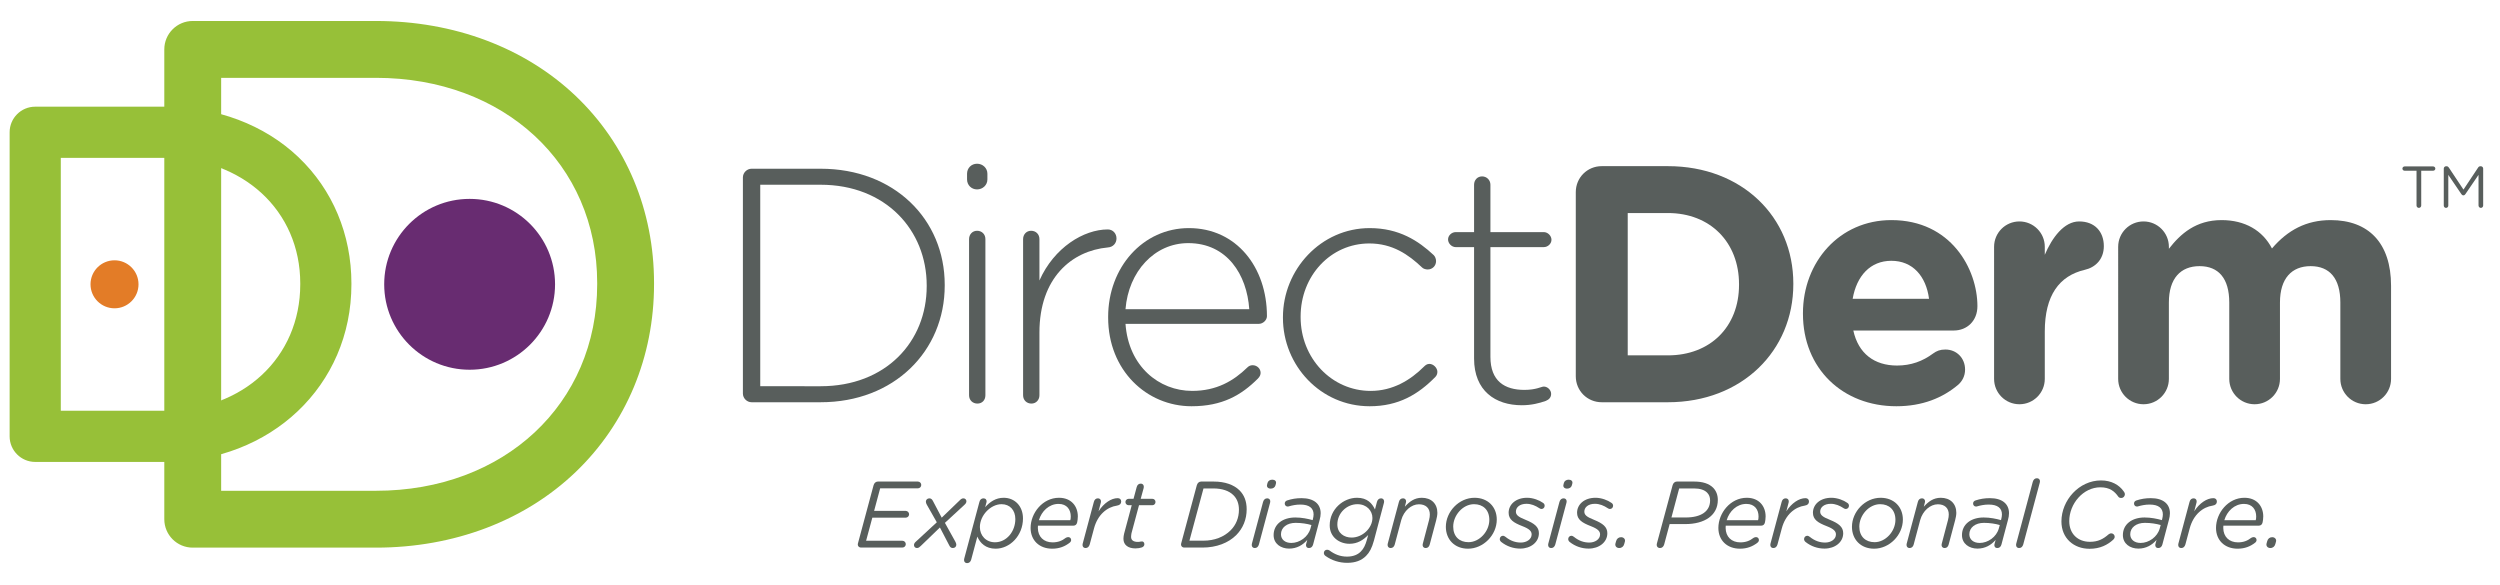 <?xml version="1.0" encoding="utf-8"?>
<!-- Generator: Adobe Illustrator 16.0.0, SVG Export Plug-In . SVG Version: 6.00 Build 0)  -->
<!DOCTYPE svg PUBLIC "-//W3C//DTD SVG 1.1//EN" "http://www.w3.org/Graphics/SVG/1.1/DTD/svg11.dtd">
<svg version="1.1" id="Layer_1" xmlns="http://www.w3.org/2000/svg" xmlns:xlink="http://www.w3.org/1999/xlink" x="0px" y="0px"
	 width="1000px" height="234px" viewBox="0 0 1000 234" enable-background="new 0 0 1000 234" xml:space="preserve">
<g>
	<defs>
		<rect id="SVGID_1_" width="1000" height="234"/>
	</defs>
	<clipPath id="SVGID_2_">
		<use xlink:href="#SVGID_1_"  overflow="visible"/>
	</clipPath>
	<path clip-path="url(#SVGID_2_)" fill="#585E5C" d="M297.159,70.961c0-1.869,1.601-3.47,3.469-3.47h27.622
		c29.356,0,49.639,20.149,49.639,46.436v0.267c0,26.287-20.283,46.703-49.639,46.703h-27.622c-1.868,0-3.469-1.601-3.469-3.469
		V70.961z M328.25,154.492c26.02,0,42.433-17.747,42.433-40.031v-0.267c0-22.151-16.413-40.298-42.433-40.298h-24.153v80.597H328.25
		z"/>
	<path clip-path="url(#SVGID_2_)" fill="#585E5C" d="M386.821,69.493c0-2.269,1.735-4.003,4.003-4.003
		c2.269,0,4.137,1.734,4.137,4.003v2.269c0,2.268-1.868,4.002-4.137,4.002c-2.268,0-4.003-1.734-4.003-4.002V69.493z
		 M387.623,95.646c0-1.869,1.334-3.336,3.202-3.336c1.869,0,3.336,1.334,3.336,3.336v62.449c0,2.001-1.334,3.336-3.202,3.336
		c-1.869,0-3.336-1.335-3.336-3.336V95.646z"/>
	<path clip-path="url(#SVGID_2_)" fill="#585E5C" d="M409.237,95.646c0-1.869,1.334-3.336,3.202-3.336
		c1.868,0,3.336,1.334,3.336,3.336v16.546c5.871-13.21,17.747-20.416,27.355-20.416c2.002,0,3.469,1.601,3.469,3.603
		c0,1.868-1.334,3.469-3.469,3.603c-14.412,1.334-27.355,12.143-27.355,34.026v25.087c0,1.868-1.334,3.336-3.203,3.336
		c-1.868,0-3.335-1.335-3.335-3.336V95.646z"/>
	<path clip-path="url(#SVGID_2_)" fill="#585E5C" d="M476.619,162.499c-17.88,0-33.359-14.278-33.359-35.495v-0.268
		c0-19.748,13.877-35.494,32.292-35.494c19.081,0,31.226,15.746,31.226,35.228c0,1.601-1.603,3.068-3.204,3.068h-53.375
		c1.201,16.946,13.344,26.821,26.687,26.821c9.741,0,16.547-4.004,22.017-9.341c0.534-0.534,1.202-0.934,2.137-0.934
		c1.733,0,3.201,1.334,3.201,3.068c0,0.667-0.267,1.469-1.067,2.269C496.5,158.095,488.895,162.499,476.619,162.499
		 M499.704,123.668c-0.934-13.744-8.807-26.421-24.419-26.421c-13.477,0-23.885,11.343-25.086,26.421H499.704z"/>
	<path clip-path="url(#SVGID_2_)" fill="#585E5C" d="M513.176,127.137v-0.267c0-19.081,15.213-35.628,34.693-35.628
		c11.743,0,19.483,5.071,25.62,10.809c0.535,0.534,0.935,1.468,0.935,2.402c0,1.868-1.468,3.336-3.336,3.336
		c-0.801,0-1.734-0.267-2.268-0.801c-5.472-5.204-11.876-9.607-21.084-9.607c-15.479,0-27.488,12.943-27.488,29.223v0.267
		c0,16.413,12.409,29.49,28.023,29.49c8.806,0,15.878-4.271,21.349-9.741c0.533-0.533,1.201-1.067,2.135-1.067
		c1.602,0,3.202,1.602,3.202,3.202c0,0.668-0.266,1.468-0.8,2.002c-6.805,6.938-14.678,11.742-26.288,11.742
		C528.255,162.498,513.176,146.219,513.176,127.137"/>
	<path clip-path="url(#SVGID_2_)" fill="#585E5C" d="M589.63,143.417V98.848h-7.339c-1.601,0-3.069-1.467-3.069-3.068
		c0-1.602,1.469-2.936,3.069-2.936h7.339V73.896c0-1.868,1.335-3.336,3.203-3.336s3.336,1.468,3.336,3.336v18.948h21.35
		c1.603,0,3.07,1.468,3.07,3.069s-1.468,2.935-3.07,2.935h-21.35v43.902c0,9.74,5.739,13.21,13.61,13.21
		c4.671,0,6.806-1.334,7.739-1.334c1.469,0,2.936,1.334,2.936,2.936c0,1.335-0.8,2.269-2.135,2.802
		c-2.668,0.934-5.737,1.734-9.606,1.734C598.17,162.098,589.63,156.36,589.63,143.417"/>
	<path clip-path="url(#SVGID_2_)" fill="#585E5C" d="M630.314,76.85c0-5.802,4.588-10.389,10.389-10.389h26.442
		c29.679,0,50.185,20.372,50.185,46.948v0.27c0,26.577-20.506,47.218-50.185,47.218h-26.442c-5.801,0-10.389-4.587-10.389-10.389
		V76.85z M667.146,142.146c16.998,0,28.465-11.468,28.465-28.196v-0.27c0-16.729-11.467-28.466-28.465-28.466h-16.054v56.932
		H667.146z"/>
	<path clip-path="url(#SVGID_2_)" fill="#585E5C" d="M758.544,162.499c-21.483,0-37.363-15.079-37.363-36.962v-0.269
		c0-20.416,14.545-37.228,35.361-37.228c23.886,0,34.427,19.615,34.427,34.426c0,5.872-4.136,9.741-9.473,9.741H741.33
		c2.002,9.207,8.406,14.011,17.479,14.011c5.606,0,10.275-1.734,14.412-4.804c1.468-1.067,2.802-1.602,4.938-1.602
		c4.536,0,7.872,3.47,7.872,8.007c0,2.669-1.199,4.671-2.668,6.005C777.092,159.163,768.951,162.499,758.544,162.499
		 M771.621,119.532c-1.201-9.074-6.539-15.212-15.079-15.212c-8.406,0-13.878,6.005-15.479,15.212H771.621z"/>
	<path clip-path="url(#SVGID_2_)" fill="#585E5C" d="M797.635,98.715c0-5.604,4.536-10.141,10.141-10.141
		c5.605,0,10.142,4.537,10.142,10.141v3.203c2.937-6.939,7.74-13.344,13.744-13.344c6.272,0,9.874,4.136,9.874,9.874
		c0,5.338-3.469,8.54-7.604,9.474c-10.275,2.402-16.014,10.275-16.014,24.687v18.947c0,5.605-4.536,10.143-10.142,10.143
		c-5.604,0-10.141-4.537-10.141-10.143V98.715z"/>
	<path clip-path="url(#SVGID_2_)" fill="#585E5C" d="M847.27,98.715c0-5.604,4.537-10.141,10.142-10.141
		c5.605,0,10.142,4.537,10.142,10.141v0.801c4.67-6.005,10.809-11.476,21.084-11.476c9.34,0,16.412,4.137,20.148,11.342
		c6.271-7.339,13.743-11.342,23.484-11.342c15.079,0,24.152,9.074,24.152,26.287v37.229c0,5.605-4.536,10.143-10.141,10.143
		s-10.143-4.537-10.143-10.143v-30.557c0-9.607-4.269-14.545-11.876-14.545c-7.604,0-12.276,4.938-12.276,14.545v30.557
		c0,5.605-4.534,10.143-10.141,10.143c-5.604,0-10.141-4.537-10.141-10.143v-30.557c0-9.607-4.271-14.545-11.876-14.545
		c-7.606,0-12.276,4.938-12.276,14.545v30.557c0,5.605-4.536,10.143-10.142,10.143c-5.604,0-10.142-4.537-10.142-10.143V98.715z"/>
	<path clip-path="url(#SVGID_2_)" fill="#97C038" d="M65.698,184.772H14.085c-5.652,0-10.233-4.583-10.233-10.234V52.907
		c0-5.652,4.581-10.233,10.233-10.233h51.613c20.944,0,40.018,7.181,53.71,20.22c13.646,12.994,21.161,30.922,21.161,50.481v0.347
		C140.569,154.228,108.382,184.772,65.698,184.772 M24.318,164.306h41.38c31.524,0,54.404-21.273,54.404-50.583v-0.347
		c0-29.108-22.88-50.235-54.404-50.235h-41.38V164.306z"/>
	<path clip-path="url(#SVGID_2_)" fill="#97C038" d="M150.38,219.053H77.091c-6.28,0-11.37-5.091-11.37-11.371V19.763
		c0-6.28,5.09-11.37,11.37-11.37h73.289c31.212,0,59.595,10.659,79.921,30.014c20.193,19.231,31.314,45.787,31.314,74.778v0.537
		c0,29.011-11.109,55.652-31.281,75.015C209.969,208.286,181.574,219.053,150.38,219.053 M88.461,196.311h61.919
		c51.277,0,88.495-34.732,88.495-82.588v-0.537c0-47.544-37.218-82.052-88.495-82.052H88.461V196.311z"/>
	<path clip-path="url(#SVGID_2_)" fill="#682C71" d="M222.02,113.723c0,18.872-15.299,34.17-34.17,34.17
		c-18.872,0-34.171-15.298-34.171-34.17s15.299-34.17,34.171-34.17C206.721,79.553,222.02,94.851,222.02,113.723"/>
	<path clip-path="url(#SVGID_2_)" fill="#E37C27" d="M55.405,113.723c0,5.301-4.297,9.599-9.599,9.599
		c-5.301,0-9.598-4.298-9.598-9.599c0-5.301,4.297-9.599,9.598-9.599C51.108,104.124,55.405,108.421,55.405,113.723"/>
	<path clip-path="url(#SVGID_2_)" fill="#585E5C" d="M344.441,219.023c-0.905,0-1.546-0.717-1.245-1.734l6.223-23.157
		c0.227-0.905,0.906-1.509,1.698-1.509h16.028c0.755,0,1.359,0.604,1.359,1.357c0,0.756-0.604,1.358-1.359,1.358h-15.085
		l-2.414,9.014h12.634c0.755,0,1.358,0.643,1.358,1.357c0,0.754-0.603,1.358-1.358,1.358h-13.351l-2.489,9.24h14.52
		c0.755,0,1.358,0.603,1.358,1.357c0,0.754-0.603,1.357-1.358,1.357H344.441z"/>
	<path clip-path="url(#SVGID_2_)" fill="#585E5C" d="M376.684,207.068l7.165-6.901c0.453-0.453,0.868-0.83,1.509-0.83
		c0.679,0,1.207,0.49,1.207,1.169c0,0.491-0.264,0.942-0.679,1.32l-7.92,7.316l4.186,7.542c0.227,0.454,0.377,0.793,0.377,1.208
		c0,0.755-0.565,1.319-1.395,1.319c-0.716,0-1.131-0.414-1.433-1.055l-3.734-7.166l-7.656,7.392
		c-0.49,0.453-0.867,0.829-1.546,0.829c-0.642,0-1.17-0.489-1.17-1.168c0-0.491,0.227-0.905,0.679-1.321l8.449-7.807l-3.998-7.052
		c-0.227-0.416-0.377-0.792-0.377-1.208c0-0.717,0.565-1.319,1.395-1.319c0.717,0,1.094,0.414,1.433,1.056L376.684,207.068z"/>
	<path clip-path="url(#SVGID_2_)" fill="#585E5C" d="M394.631,200.769l-0.566,2.113c1.886-2.149,4.262-3.771,7.393-3.771
		c4.412,0,7.731,3.28,7.731,8.261c0,6.901-5.242,12.105-10.937,12.105c-3.998,0-6.224-2.263-7.317-4.826l-2.451,9.164
		c-0.227,0.904-0.83,1.433-1.622,1.433c-0.906,0-1.434-0.716-1.169-1.812l6.072-22.667c0.226-0.904,0.792-1.432,1.622-1.432
		C394.254,199.337,394.744,199.94,394.631,200.769 M391.953,210.84c0,3.395,2.451,6.071,6.034,6.071c4.64,0,8.147-4.299,8.147-9.277
		c0-3.621-2.225-5.96-5.506-5.96C396.29,201.674,391.953,206.088,391.953,210.84"/>
	<path clip-path="url(#SVGID_2_)" fill="#585E5C" d="M426.307,215.139c0.265-0.149,0.642-0.301,0.981-0.301
		c0.679,0,1.17,0.489,1.17,1.168c0,0.416-0.227,0.793-0.567,1.058c-1.847,1.47-4.11,2.413-7.014,2.413
		c-5.167,0-8.637-3.357-8.637-8.298c0-5.958,4.828-12.069,11.352-12.069c4.941,0,7.543,3.395,7.543,7.47
		c0,0.941-0.151,1.81-0.264,2.374c-0.189,0.832-0.679,1.32-1.584,1.32h-14.105c0,0.302-0.038,0.642-0.038,0.943
		c0.038,3.47,2.339,5.732,5.883,5.732C423.101,216.949,424.799,216.347,426.307,215.139 M428.118,208.086
		c0.113-0.339,0.188-0.83,0.188-1.507c0-2.68-1.508-5.019-4.865-5.019c-3.847,0-6.827,2.943-7.882,6.525H428.118z"/>
	<path clip-path="url(#SVGID_2_)" fill="#585E5C" d="M439.427,204.504c2.075-3.243,5.054-5.243,7.657-5.243
		c0.867,0,1.395,0.528,1.395,1.357c0,0.867-0.528,1.435-1.659,1.622c-3.961,0.566-7.732,3.584-9.203,9.09l-1.735,6.448
		c-0.264,0.907-0.829,1.435-1.621,1.435c-0.944,0-1.434-0.718-1.17-1.811l4.451-16.633c0.226-0.905,0.792-1.432,1.584-1.432
		c0.942,0,1.433,0.715,1.207,1.696L439.427,204.504z"/>
	<path clip-path="url(#SVGID_2_)" fill="#585E5C" d="M454.661,194.886c0.227-0.904,0.792-1.434,1.622-1.434
		c0.905,0,1.433,0.717,1.169,1.81l-1.169,4.264h4.677c0.717,0,1.244,0.564,1.244,1.281c0,0.718-0.565,1.283-1.244,1.283h-5.356
		l-3.017,11.239c-0.076,0.452-0.151,1.018-0.151,1.433c0,1.357,1.018,1.999,2.677,1.999c0.378,0,0.869-0.038,1.245-0.15
		c0.83-0.188,1.396,0.264,1.396,1.056c0,0.641-0.377,1.02-0.943,1.283c-0.754,0.263-1.621,0.414-2.64,0.414
		c-2.829,0-4.79-1.319-4.79-3.846c0-0.68,0.113-1.435,0.264-2.037l3.055-11.391h-1.32c-0.603-0.038-1.207-0.528-1.207-1.283
		c0-0.717,0.604-1.281,1.282-1.281h1.961L454.661,194.886z"/>
	<path clip-path="url(#SVGID_2_)" fill="#585E5C" d="M485.505,192.623c4.413,0,7.996,1.245,10.297,3.509
		c1.886,1.885,2.866,4.374,2.866,7.579c0,4.036-1.471,7.58-4.148,10.298c-3.168,3.168-7.921,5.016-13.54,5.016h-7.242
		c-0.905,0-1.546-0.717-1.244-1.735l6.223-23.157c0.226-0.905,0.905-1.509,1.697-1.509H485.505z M481.357,216.271
		c4.413,0,8.222-1.471,10.9-4.15c2.112-2.11,3.318-4.978,3.318-8.222c0-2.489-0.792-4.449-2.224-5.845
		c-1.736-1.735-4.526-2.678-8.034-2.678h-3.922l-5.62,20.895H481.357z"/>
	<path clip-path="url(#SVGID_2_)" fill="#585E5C" d="M503.565,217.778c-0.263,0.907-0.829,1.434-1.621,1.434
		c-0.942,0-1.433-0.717-1.17-1.81l4.451-16.633c0.265-0.905,0.83-1.433,1.621-1.433c0.944,0,1.472,0.716,1.17,1.811L503.565,217.778
		z M508.281,195.452c-1.02,0-1.659-0.641-1.472-1.471l0.189-0.792c0.226-0.83,0.979-1.321,1.923-1.321
		c1.018,0,1.66,0.604,1.471,1.471l-0.188,0.756C509.978,194.961,509.224,195.452,508.281,195.452"/>
	<path clip-path="url(#SVGID_2_)" fill="#585E5C" d="M522.423,217.741l0.488-1.772c-1.81,2.075-4.186,3.471-7.278,3.471
		c-3.281,0-6.186-1.925-6.186-5.394c0-4.376,3.658-7.053,8.674-7.053c2.603,0,5.055,0.527,6.94,1.055l0.113-0.451
		c0.15-0.566,0.264-1.283,0.264-1.81c0-2.529-1.735-3.961-5.28-3.961c-1.771,0-3.317,0.339-4.487,0.678
		c-0.189,0.077-0.414,0.114-0.604,0.114c-0.678,0-1.169-0.528-1.169-1.207c0-0.604,0.377-1.057,0.981-1.244
		c1.847-0.604,3.621-0.907,5.731-0.907c4.903,0,7.657,2.264,7.657,6.036c0,0.829-0.15,1.772-0.415,2.677l-2.602,9.807
		c-0.227,0.905-0.83,1.433-1.622,1.433C522.61,219.212,522.308,218.495,522.423,217.741 M524.194,211.367l0.376-1.357
		c-1.697-0.491-3.922-0.867-6.336-0.867c-3.469,0-5.845,1.886-5.845,4.563c0,2.075,1.621,3.47,4.147,3.47
		C519.818,217.176,523.252,214.8,524.194,211.367"/>
	<path clip-path="url(#SVGID_2_)" fill="#585E5C" d="M550.779,200.769c0.226-0.829,0.754-1.432,1.622-1.432
		c0.905,0,1.433,0.716,1.17,1.81l-3.998,15.088c-0.83,3.016-1.774,4.751-3.168,6.146c-1.812,1.81-4.226,2.755-7.544,2.755
		c-3.093,0-6.109-0.945-8.598-2.717c-0.454-0.301-0.718-0.717-0.718-1.244c0-0.679,0.527-1.283,1.281-1.283
		c0.378,0,0.679,0.113,0.98,0.303c2,1.508,4.263,2.452,7.016,2.452c2.451,0,4.301-0.793,5.469-2
		c1.206-1.169,1.886-2.677,2.451-4.677l0.529-1.961c-1.962,1.998-4.263,3.507-7.469,3.507c-4.073,0-7.919-2.677-7.919-7.354
		c0-6.487,5.468-11.051,10.937-11.051c4.186,0,6.073,2.338,7.166,4.677L550.779,200.769z M548.97,207.181
		c0-2.865-2.264-5.507-5.998-5.507c-4.148,0-8.033,3.434-8.033,8.111c0,3.469,2.716,5.241,5.694,5.241
		C545.046,215.026,548.97,211.179,548.97,207.181"/>
	<path clip-path="url(#SVGID_2_)" fill="#585E5C" d="M562.428,200.77l-0.489,1.924c1.772-1.999,3.81-3.583,6.788-3.583
		c3.772,0,6.224,2.338,6.224,6.035c0,0.904-0.227,1.998-0.491,3.017l-2.564,9.616c-0.226,0.907-0.792,1.434-1.584,1.434
		c-0.942,0-1.471-0.717-1.169-1.81l2.489-9.429c0.188-0.643,0.302-1.548,0.302-2.188c0-2.566-1.66-4.074-4.375-4.074
		c-3.017,0-6.035,2.604-7.053,6.298l-2.603,9.769c-0.226,0.907-0.83,1.434-1.621,1.434c-0.905,0-1.434-0.717-1.171-1.81
		l4.452-16.633c0.226-0.905,0.792-1.433,1.621-1.433C562.052,199.337,562.543,199.978,562.428,200.77"/>
	<path clip-path="url(#SVGID_2_)" fill="#585E5C" d="M578.341,210.728c0-6.073,5.243-11.617,11.467-11.617
		c5.354,0,8.9,3.659,8.9,8.712c0,6.224-5.394,11.655-11.504,11.655C581.85,219.478,578.341,215.78,578.341,210.728 M595.729,207.936
		c0-3.96-2.489-6.262-6.111-6.262c-4.487,0-8.334,4.451-8.334,8.978c0,3.961,2.489,6.222,6.11,6.222
		C591.769,216.873,595.729,212.574,595.729,207.936"/>
	<path clip-path="url(#SVGID_2_)" fill="#585E5C" d="M612.656,213.78c0-1.28-0.867-2.224-3.697-3.318
		c-3.507-1.356-5.506-2.64-5.506-5.354c0-3.318,2.867-5.998,7.393-5.998c2.414,0,4.941,1.021,6.298,2
		c0.452,0.264,0.717,0.642,0.717,1.206c0,0.717-0.565,1.283-1.281,1.283c-0.303,0-0.604-0.151-0.83-0.303
		c-1.584-1.056-3.281-1.772-5.168-1.772c-2.753,0-4.224,1.472-4.224,3.094c0,1.282,0.792,2.111,3.885,3.318
		c3.507,1.434,5.317,2.829,5.317,5.356c0,3.62-3.319,6.147-7.468,6.147c-2.753,0-5.394-0.907-7.58-2.641
		c-0.378-0.302-0.604-0.717-0.604-1.169c0-0.717,0.566-1.32,1.245-1.32c0.377,0,0.715,0.188,1.018,0.415
		c1.998,1.622,4.036,2.301,6.187,2.301C610.581,217.025,612.656,215.743,612.656,213.78"/>
	<path clip-path="url(#SVGID_2_)" fill="#585E5C" d="M622.118,217.778c-0.263,0.907-0.829,1.434-1.621,1.434
		c-0.943,0-1.434-0.717-1.169-1.81l4.45-16.633c0.265-0.905,0.829-1.433,1.621-1.433c0.942,0,1.472,0.716,1.171,1.811
		L622.118,217.778z M626.833,195.452c-1.018,0-1.659-0.641-1.471-1.471l0.188-0.792c0.228-0.83,0.982-1.321,1.925-1.321
		c1.018,0,1.659,0.604,1.472,1.471l-0.19,0.756C628.53,194.961,627.776,195.452,626.833,195.452"/>
	<path clip-path="url(#SVGID_2_)" fill="#585E5C" d="M640.031,213.78c0-1.28-0.867-2.224-3.697-3.318
		c-3.507-1.356-5.506-2.64-5.506-5.354c0-3.318,2.867-5.998,7.393-5.998c2.414,0,4.941,1.021,6.298,2
		c0.452,0.264,0.717,0.642,0.717,1.206c0,0.717-0.565,1.283-1.281,1.283c-0.303,0-0.604-0.151-0.83-0.303
		c-1.584-1.056-3.281-1.772-5.168-1.772c-2.753,0-4.224,1.472-4.224,3.094c0,1.282,0.792,2.111,3.885,3.318
		c3.507,1.434,5.317,2.829,5.317,5.356c0,3.62-3.319,6.147-7.468,6.147c-2.753,0-5.394-0.907-7.58-2.641
		c-0.378-0.302-0.604-0.717-0.604-1.169c0-0.717,0.566-1.32,1.245-1.32c0.377,0,0.715,0.188,1.018,0.415
		c1.998,1.622,4.036,2.301,6.187,2.301C637.956,217.025,640.031,215.743,640.031,213.78"/>
	<path clip-path="url(#SVGID_2_)" fill="#585E5C" d="M649.948,216.686l-0.265,0.942c-0.227,0.942-0.98,1.584-1.998,1.584
		c-1.057,0-1.773-0.792-1.51-1.81l0.264-0.943c0.266-0.979,0.981-1.584,2-1.584C649.457,214.875,650.249,215.667,649.948,216.686"/>
	<path clip-path="url(#SVGID_2_)" fill="#585E5C" d="M665.67,217.778c-0.265,0.907-0.869,1.434-1.661,1.434
		c-0.904,0-1.545-0.68-1.244-1.848l6.262-23.232c0.226-0.905,0.904-1.509,1.696-1.509h6.978c3.32,0,5.847,0.792,7.544,2.451
		c1.206,1.245,1.885,2.867,1.885,4.902c0,6.149-5.242,9.656-13.012,9.656h-6.261L665.67,217.778z M674.269,206.992
		c6.224,0,9.768-2.488,9.768-6.825c0-1.283-0.376-2.302-1.206-3.131c-1.093-1.095-2.867-1.659-5.243-1.659h-5.921l-3.093,11.615
		H674.269z"/>
	<path clip-path="url(#SVGID_2_)" fill="#585E5C" d="M701.419,215.139c0.264-0.149,0.642-0.301,0.979-0.301
		c0.68,0,1.169,0.489,1.169,1.168c0,0.416-0.226,0.793-0.564,1.058c-1.849,1.47-4.111,2.413-7.015,2.413
		c-5.168,0-8.639-3.357-8.639-8.298c0-5.958,4.828-12.069,11.354-12.069c4.941,0,7.544,3.395,7.544,7.47
		c0,0.941-0.151,1.81-0.266,2.374c-0.188,0.832-0.678,1.32-1.585,1.32h-14.104c0,0.302-0.038,0.642-0.038,0.943
		c0.038,3.47,2.339,5.732,5.883,5.732C698.213,216.949,699.91,216.347,701.419,215.139 M703.229,208.086
		c0.113-0.339,0.188-0.83,0.188-1.507c0-2.68-1.509-5.019-4.865-5.019c-3.847,0-6.826,2.943-7.883,6.525H703.229z"/>
	<path clip-path="url(#SVGID_2_)" fill="#585E5C" d="M714.54,204.504c2.075-3.243,5.056-5.243,7.657-5.243
		c0.867,0,1.394,0.528,1.394,1.357c0,0.867-0.526,1.435-1.658,1.622c-3.959,0.566-7.731,3.584-9.202,9.09l-1.735,6.448
		c-0.265,0.907-0.829,1.435-1.621,1.435c-0.942,0-1.434-0.718-1.17-1.811l4.451-16.633c0.226-0.905,0.792-1.432,1.584-1.432
		c0.942,0,1.433,0.715,1.206,1.696L714.54,204.504z"/>
	<path clip-path="url(#SVGID_2_)" fill="#585E5C" d="M734.376,213.78c0-1.28-0.867-2.224-3.697-3.318
		c-3.507-1.356-5.506-2.64-5.506-5.354c0-3.318,2.867-5.998,7.393-5.998c2.414,0,4.94,1.021,6.298,2
		c0.452,0.264,0.717,0.642,0.717,1.206c0,0.717-0.565,1.283-1.281,1.283c-0.303,0-0.604-0.151-0.83-0.303
		c-1.584-1.056-3.281-1.772-5.168-1.772c-2.753,0-4.224,1.472-4.224,3.094c0,1.282,0.792,2.111,3.885,3.318
		c3.507,1.434,5.317,2.829,5.317,5.356c0,3.62-3.319,6.147-7.468,6.147c-2.753,0-5.394-0.907-7.58-2.641
		c-0.378-0.302-0.604-0.717-0.604-1.169c0-0.717,0.566-1.32,1.245-1.32c0.377,0,0.715,0.188,1.018,0.415
		c1.998,1.622,4.036,2.301,6.185,2.301C732.301,217.025,734.376,215.743,734.376,213.78"/>
	<path clip-path="url(#SVGID_2_)" fill="#585E5C" d="M740.783,210.728c0-6.073,5.243-11.617,11.466-11.617
		c5.355,0,8.901,3.659,8.901,8.712c0,6.224-5.395,11.655-11.504,11.655C744.291,219.478,740.783,215.78,740.783,210.728
		 M758.17,207.936c0-3.96-2.488-6.262-6.109-6.262c-4.488,0-8.335,4.451-8.335,8.978c0,3.961,2.488,6.222,6.109,6.222
		C754.21,216.873,758.17,212.574,758.17,207.936"/>
	<path clip-path="url(#SVGID_2_)" fill="#585E5C" d="M770.007,200.77l-0.489,1.924c1.772-1.999,3.81-3.583,6.788-3.583
		c3.772,0,6.224,2.338,6.224,6.035c0,0.904-0.227,1.998-0.491,3.017l-2.564,9.616c-0.226,0.907-0.792,1.434-1.584,1.434
		c-0.942,0-1.471-0.717-1.169-1.81l2.489-9.429c0.189-0.643,0.302-1.548,0.302-2.188c0-2.566-1.66-4.074-4.375-4.074
		c-3.017,0-6.035,2.604-7.053,6.298l-2.602,9.769c-0.227,0.907-0.83,1.434-1.622,1.434c-0.905,0-1.434-0.717-1.17-1.81l4.45-16.633
		c0.227-0.905,0.793-1.433,1.622-1.433C769.631,199.337,770.121,199.978,770.007,200.77"/>
	<path clip-path="url(#SVGID_2_)" fill="#585E5C" d="M797.762,217.741l0.491-1.772c-1.812,2.075-4.188,3.471-7.279,3.471
		c-3.281,0-6.186-1.925-6.186-5.394c0-4.376,3.657-7.053,8.675-7.053c2.602,0,5.053,0.527,6.938,1.055l0.112-0.451
		c0.152-0.566,0.266-1.283,0.266-1.81c0-2.529-1.734-3.961-5.281-3.961c-1.772,0-3.318,0.339-4.487,0.678
		c-0.189,0.077-0.415,0.114-0.604,0.114c-0.68,0-1.17-0.528-1.17-1.207c0-0.604,0.378-1.057,0.981-1.244
		c1.849-0.604,3.62-0.907,5.733-0.907c4.903,0,7.655,2.264,7.655,6.036c0,0.829-0.15,1.772-0.414,2.677l-2.603,9.807
		c-0.227,0.905-0.831,1.433-1.622,1.433C797.95,219.212,797.649,218.495,797.762,217.741 M799.534,211.367l0.378-1.357
		c-1.697-0.491-3.923-0.867-6.336-0.867c-3.471,0-5.846,1.886-5.846,4.563c0,2.075,1.621,3.47,4.148,3.47
		C795.16,217.176,798.591,214.8,799.534,211.367"/>
	<path clip-path="url(#SVGID_2_)" fill="#585E5C" d="M809.297,217.778c-0.263,0.907-0.83,1.435-1.621,1.435
		c-0.942,0-1.434-0.718-1.169-1.811l6.601-24.667c0.263-0.904,0.829-1.432,1.621-1.432c0.942,0,1.472,0.715,1.169,1.81
		L809.297,217.778z"/>
	<path clip-path="url(#SVGID_2_)" fill="#585E5C" d="M835.809,219.515c-6.224,0-11.239-4.149-11.239-10.938
		c0-8.524,7.091-16.406,15.841-16.406c4.186,0,7.241,1.81,9.013,4.299c0.303,0.377,0.529,0.755,0.529,1.283
		c-0.039,0.792-0.642,1.47-1.509,1.432c-0.378,0-0.867-0.112-1.132-0.526c-1.472-2.112-3.395-3.734-7.166-3.734
		c-6.864,0-12.446,6.562-12.446,13.54c0,5.091,3.47,8.259,8.26,8.259c3.243,0,5.318-1.093,7.467-2.979
		c0.266-0.188,0.642-0.414,1.058-0.414c0.792,0,1.394,0.642,1.394,1.396c0,0.452-0.301,0.867-0.563,1.131
		C843.049,217.931,840.069,219.515,835.809,219.515"/>
	<path clip-path="url(#SVGID_2_)" fill="#585E5C" d="M862.128,217.741l0.491-1.772c-1.813,2.075-4.188,3.471-7.279,3.471
		c-3.283,0-6.186-1.925-6.186-5.394c0-4.376,3.656-7.053,8.675-7.053c2.602,0,5.053,0.527,6.938,1.055l0.113-0.451
		c0.152-0.566,0.265-1.283,0.265-1.81c0-2.529-1.733-3.961-5.28-3.961c-1.772,0-3.318,0.339-4.487,0.678
		c-0.189,0.077-0.415,0.114-0.604,0.114c-0.68,0-1.171-0.528-1.171-1.207c0-0.604,0.379-1.057,0.982-1.244
		c1.848-0.604,3.62-0.907,5.733-0.907c4.902,0,7.654,2.264,7.654,6.036c0,0.829-0.149,1.772-0.414,2.677l-2.602,9.807
		c-0.227,0.905-0.83,1.433-1.622,1.433C862.316,219.212,862.015,218.495,862.128,217.741 M863.9,211.367l0.378-1.357
		c-1.697-0.491-3.923-0.867-6.336-0.867c-3.471,0-5.847,1.886-5.847,4.563c0,2.075,1.622,3.47,4.149,3.47
		C859.526,217.176,862.957,214.8,863.9,211.367"/>
	<path clip-path="url(#SVGID_2_)" fill="#585E5C" d="M877.699,204.504c2.074-3.243,5.055-5.243,7.656-5.243
		c0.867,0,1.395,0.528,1.395,1.357c0,0.867-0.527,1.435-1.659,1.622c-3.959,0.566-7.731,3.584-9.202,9.09l-1.734,6.448
		c-0.266,0.907-0.829,1.435-1.621,1.435c-0.943,0-1.435-0.718-1.17-1.811l4.45-16.633c0.227-0.905,0.792-1.432,1.584-1.432
		c0.942,0,1.434,0.715,1.206,1.696L877.699,204.504z"/>
	<path clip-path="url(#SVGID_2_)" fill="#585E5C" d="M900.477,215.139c0.265-0.149,0.643-0.301,0.98-0.301
		c0.679,0,1.169,0.489,1.169,1.168c0,0.416-0.226,0.793-0.565,1.058c-1.849,1.47-4.11,2.413-7.015,2.413
		c-5.167,0-8.638-3.357-8.638-8.298c0-5.958,4.828-12.069,11.353-12.069c4.94,0,7.544,3.395,7.544,7.47
		c0,0.941-0.15,1.81-0.265,2.374c-0.189,0.832-0.678,1.32-1.585,1.32h-14.104c0,0.302-0.038,0.642-0.038,0.943
		c0.038,3.47,2.34,5.732,5.884,5.732C897.271,216.949,898.968,216.347,900.477,215.139 M902.287,208.086
		c0.113-0.339,0.188-0.83,0.188-1.507c0-2.68-1.509-5.019-4.864-5.019c-3.848,0-6.826,2.943-7.884,6.525H902.287z"/>
	<path clip-path="url(#SVGID_2_)" fill="#585E5C" d="M910.394,216.686l-0.265,0.942c-0.226,0.942-0.98,1.584-1.998,1.584
		c-1.056,0-1.772-0.792-1.509-1.81l0.263-0.943c0.267-0.979,0.982-1.584,2-1.584C909.903,214.875,910.695,215.667,910.394,216.686"
		/>
	<path clip-path="url(#SVGID_2_)" fill="#585E5C" d="M966.609,68.289h-4.775c-0.471,0-0.871-0.377-0.871-0.847
		c0-0.471,0.4-0.871,0.871-0.871h11.432c0.471,0,0.871,0.4,0.871,0.871c0,0.47-0.4,0.847-0.871,0.847h-4.775v13.924
		c0,0.517-0.423,0.941-0.941,0.941c-0.517,0-0.939-0.424-0.939-0.941V68.289z"/>
	<path clip-path="url(#SVGID_2_)" fill="#585E5C" d="M977.509,67.418c0-0.494,0.423-0.917,0.917-0.917h0.211
		c0.4,0,0.685,0.212,0.872,0.494l5.88,8.845l5.879-8.845c0.19-0.305,0.495-0.494,0.872-0.494h0.212c0.493,0,0.916,0.423,0.916,0.917
		v14.796c0,0.517-0.423,0.94-0.916,0.94c-0.519,0-0.941-0.446-0.941-0.94V69.935l-5.27,7.739c-0.21,0.307-0.445,0.472-0.774,0.472
		c-0.33,0-0.588-0.165-0.801-0.472l-5.244-7.714v12.277c0,0.519-0.4,0.917-0.918,0.917c-0.494,0-0.895-0.398-0.895-0.917V67.418z"/>
</g>
</svg>
